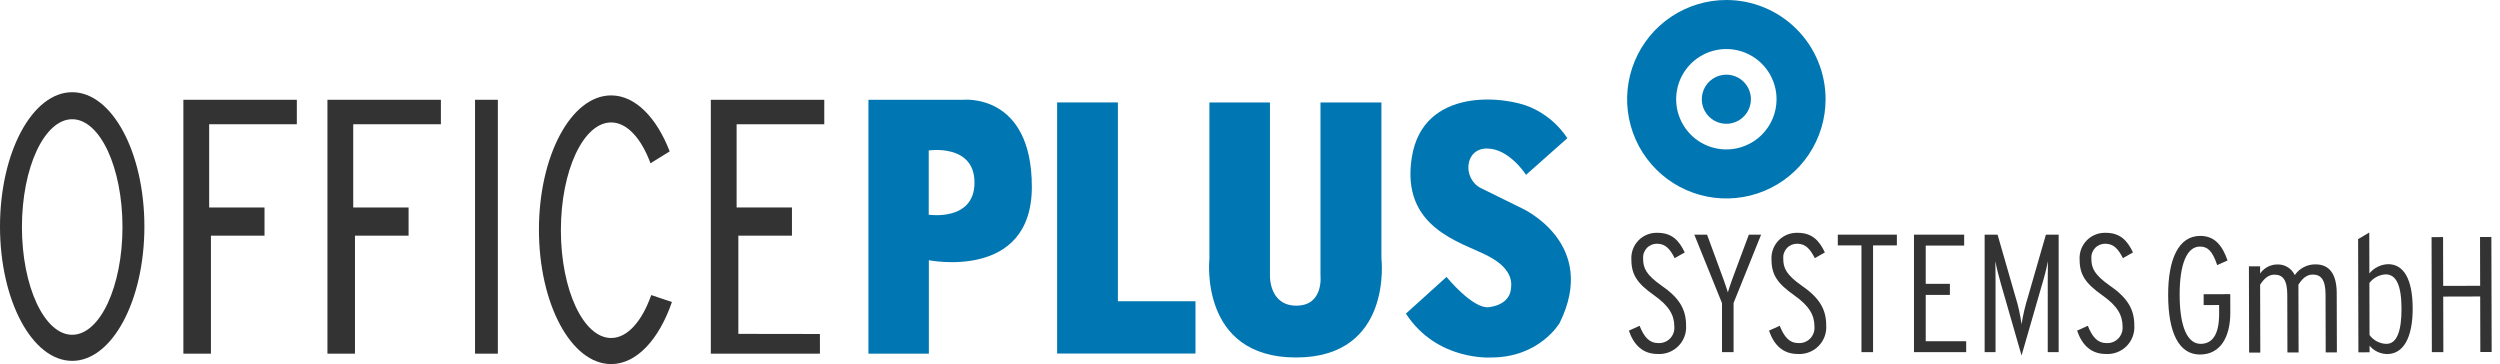 <svg width="206" height="30" viewBox="0 0 206 30" fill="none" xmlns="http://www.w3.org/2000/svg">
<path d="M11.898 18.667C11.898 12.553 9.234 7.598 5.949 7.598C2.663 7.598 0 12.553 0 18.667C0 24.78 2.663 29.735 5.949 29.735C9.234 29.735 11.898 24.78 11.898 18.667ZM10.092 18.706C10.092 23.61 8.238 27.585 5.95 27.585C3.663 27.585 1.807 23.61 1.807 18.706C1.807 13.801 3.662 9.825 5.95 9.825C8.238 9.825 10.092 13.801 10.092 18.706H10.092Z" fill="#333333"/>
<path d="M24.459 8.222V10.238H17.235V17.097H21.796V19.419H17.38V29.142H15.11V8.222H24.459Z" fill="#333333"/>
<path d="M36.329 8.222V10.238H29.106V17.097H33.667V19.419H29.25V29.142H26.981V8.222H36.329Z" fill="#333333"/>
<path d="M67.92 8.222V10.238H60.697V17.097H65.257V19.419H60.84V27.511L67.561 27.521L67.563 29.142H60.84H58.571V8.222H67.92Z" fill="#333333"/>
<path d="M39.143 8.222V29.142H41.023V8.222H39.143Z" fill="#333333"/>
<path d="M55.182 12.473C54.102 9.684 52.346 7.861 50.357 7.861C47.072 7.861 44.408 12.818 44.408 18.931C44.408 25.044 47.072 30 50.357 30C52.463 30 54.309 27.959 55.366 24.887L53.662 24.313C52.906 26.458 51.71 27.851 50.359 27.851C48.07 27.851 46.217 23.874 46.217 18.97C46.217 14.066 48.07 10.089 50.359 10.089C51.673 10.089 52.843 11.406 53.602 13.454L55.182 12.473Z" fill="#333333"/>
<path d="M85.024 15.397C85.024 7.645 79.385 8.222 79.385 8.222H71.559V29.142H76.538V21.443C76.538 21.443 85.024 23.149 85.024 15.397ZM80.298 15.045C80.298 18.267 76.527 17.691 76.527 17.691V12.398C76.527 12.398 80.298 11.822 80.298 15.045Z" fill="#0077B2"/>
<path d="M87.107 8.44H92.114V24.823H98.507V29.132H87.107V8.44Z" fill="#0077B2"/>
<path d="M99.671 8.441H104.644V22.715C104.644 22.715 104.562 25.186 106.821 25.186C109.082 25.186 108.808 22.715 108.808 22.715V8.441H113.829V21.288C113.829 21.288 114.81 29.457 106.791 29.457C98.773 29.457 99.655 21.322 99.655 21.322V8.441H99.671Z" fill="#0077B2"/>
<path d="M129.15 11.386L125.745 14.406C125.745 14.406 124.37 12.237 122.52 12.237C120.671 12.237 120.502 14.712 122.008 15.491L125.417 17.17C125.417 17.17 131.77 20.033 128.515 26.609C128.515 26.609 126.874 29.456 122.874 29.456C122.874 29.456 118.399 29.774 115.846 25.841L119.194 22.819C119.194 22.819 121.36 25.484 122.693 25.309C124.026 25.134 124.411 24.392 124.478 23.953C124.545 23.514 124.839 22.256 122.621 21.095C120.402 19.935 115.4 18.8 116.335 12.958C117.27 7.116 124.064 7.931 126.129 8.842C127.36 9.381 128.409 10.264 129.15 11.386" fill="#0077B2"/>
<path d="M142.251 0C140.634 -6.94744e-06 139.053 0.48 137.709 1.378C136.364 2.276 135.316 3.553 134.697 5.048C134.078 6.542 133.916 8.186 134.232 9.772C134.547 11.358 135.326 12.815 136.47 13.958C137.613 15.102 139.07 15.881 140.656 16.196C142.242 16.512 143.886 16.35 145.38 15.731C146.874 15.112 148.152 14.064 149.05 12.72C149.948 11.375 150.428 9.794 150.428 8.177C150.428 6.008 149.567 3.928 148.033 2.395C146.5 0.862 144.42 3.72664e-05 142.251 0V0ZM142.251 12.313C141.433 12.313 140.634 12.071 139.953 11.616C139.273 11.162 138.743 10.516 138.43 9.76C138.117 9.004 138.035 8.172 138.194 7.37C138.354 6.568 138.748 5.831 139.326 5.252C139.905 4.674 140.642 4.28 141.444 4.12C142.247 3.96 143.078 4.042 143.834 4.355C144.59 4.668 145.236 5.199 145.69 5.879C146.145 6.559 146.388 7.359 146.388 8.177C146.388 8.72 146.281 9.258 146.073 9.76C145.865 10.261 145.56 10.717 145.176 11.102C144.792 11.486 144.336 11.79 143.834 11.998C143.332 12.206 142.795 12.313 142.251 12.313ZM142.251 6.153C141.851 6.153 141.46 6.271 141.127 6.494C140.794 6.716 140.535 7.032 140.382 7.402C140.228 7.772 140.188 8.179 140.266 8.572C140.344 8.964 140.537 9.325 140.82 9.608C141.103 9.891 141.464 10.084 141.857 10.162C142.249 10.24 142.656 10.2 143.026 10.047C143.396 9.894 143.712 9.634 143.934 9.301C144.157 8.968 144.276 8.577 144.276 8.177C144.276 7.911 144.223 7.648 144.121 7.402C144.02 7.157 143.871 6.934 143.683 6.746C143.495 6.558 143.272 6.409 143.026 6.307C142.78 6.205 142.517 6.153 142.251 6.153Z" fill="#0077B2"/>
<path d="M181.281 29.213C179.521 29.217 178.663 27.378 178.656 24.332C178.648 21.326 179.523 19.442 181.297 19.438C182.528 19.434 183.14 20.286 183.55 21.463L182.697 21.844C182.302 20.681 181.922 20.316 181.272 20.318C180.216 20.32 179.596 21.716 179.603 24.33C179.61 26.97 180.263 28.335 181.333 28.333C182.348 28.331 182.861 27.489 182.856 25.851L182.855 25.134L181.582 25.137L181.58 24.243L183.773 24.238L183.777 25.754C183.782 27.758 182.973 29.209 181.281 29.213Z" fill="#333333"/>
<path d="M191.638 29.038L191.625 24.273C191.623 23.054 191.256 22.622 190.565 22.624C190.051 22.625 189.7 22.977 189.39 23.453L189.404 29.044L188.484 29.046L188.471 24.28C188.468 23.062 188.102 22.63 187.411 22.631C186.896 22.633 186.545 22.985 186.235 23.46L186.249 29.052L185.328 29.054L185.311 21.946L186.231 21.944L186.233 22.54C186.391 22.309 186.603 22.12 186.85 21.99C187.098 21.86 187.373 21.791 187.653 21.791C187.952 21.781 188.248 21.858 188.503 22.014C188.759 22.17 188.963 22.397 189.09 22.668C189.28 22.392 189.534 22.167 189.831 22.013C190.128 21.859 190.459 21.78 190.794 21.784C191.931 21.781 192.542 22.564 192.546 24.162L192.559 29.036L191.638 29.038Z" fill="#333333"/>
<path d="M196.702 29.174C196.425 29.17 196.153 29.107 195.902 28.989C195.652 28.87 195.43 28.699 195.252 28.487L195.253 29.029L194.333 29.031L194.309 19.703L195.228 19.159L195.237 22.53C195.425 22.3 195.659 22.113 195.925 21.982C196.191 21.85 196.482 21.777 196.779 21.768C198.078 21.765 198.799 23.022 198.805 25.405C198.811 27.842 198.029 29.171 196.702 29.174ZM196.578 22.608C196.317 22.622 196.062 22.693 195.831 22.815C195.6 22.937 195.398 23.108 195.238 23.315L195.249 27.607C195.411 27.828 195.621 28.008 195.863 28.134C196.105 28.26 196.373 28.329 196.646 28.335C197.539 28.332 197.889 27.194 197.884 25.421C197.879 23.512 197.444 22.606 196.578 22.608L196.578 22.608Z" fill="#333333"/>
<path d="M204.379 29.006L204.367 24.43L201.321 24.438L201.333 29.014L200.385 29.016L200.361 19.539L201.309 19.536L201.319 23.557L204.365 23.55L204.355 19.528L205.289 19.526L205.313 29.004L204.379 29.006Z" fill="#333333"/>
<path d="M136.596 29.168C135.38 29.168 134.633 28.448 134.218 27.245L135.103 26.845C135.476 27.785 135.919 28.269 136.624 28.269C136.804 28.281 136.984 28.255 137.152 28.192C137.32 28.129 137.473 28.031 137.601 27.904C137.728 27.777 137.826 27.624 137.889 27.455C137.952 27.287 137.978 27.107 137.965 26.927C137.965 25.987 137.564 25.227 136.292 24.328C134.923 23.36 134.425 22.654 134.425 21.382C134.408 21.094 134.451 20.805 134.552 20.534C134.653 20.263 134.809 20.016 135.011 19.809C135.213 19.602 135.456 19.44 135.724 19.332C135.992 19.224 136.28 19.174 136.569 19.183C137.758 19.183 138.352 19.806 138.823 20.801L137.993 21.271C137.606 20.511 137.232 20.082 136.527 20.082C136.37 20.082 136.214 20.114 136.07 20.177C135.925 20.24 135.796 20.332 135.689 20.448C135.582 20.564 135.501 20.7 135.45 20.849C135.399 20.998 135.38 21.156 135.393 21.313C135.393 22.087 135.642 22.641 136.9 23.526C138.366 24.535 138.933 25.475 138.933 26.817C138.954 27.13 138.908 27.443 138.798 27.737C138.688 28.03 138.517 28.297 138.295 28.52C138.074 28.742 137.809 28.915 137.516 29.026C137.223 29.138 136.909 29.186 136.596 29.168Z" fill="#333333"/>
<path d="M142.847 24.964V29.016H141.893V24.978L139.611 19.336H140.662L141.602 21.894C141.893 22.668 142.211 23.54 142.377 24.093C142.542 23.526 142.861 22.655 143.151 21.894L144.105 19.336H145.115L142.847 24.964Z" fill="#333333"/>
<path d="M148.143 29.168C146.926 29.168 146.18 28.448 145.765 27.245L146.65 26.845C147.023 27.785 147.466 28.269 148.171 28.269C148.351 28.281 148.531 28.255 148.699 28.192C148.868 28.13 149.021 28.031 149.148 27.904C149.275 27.777 149.373 27.624 149.436 27.455C149.499 27.287 149.525 27.107 149.512 26.927C149.512 25.987 149.111 25.227 147.839 24.328C146.47 23.36 145.972 22.654 145.972 21.382C145.955 21.094 145.998 20.805 146.099 20.534C146.2 20.263 146.356 20.016 146.558 19.809C146.76 19.602 147.003 19.44 147.271 19.332C147.539 19.224 147.827 19.174 148.116 19.183C149.305 19.183 149.899 19.806 150.37 20.801L149.54 21.271C149.153 20.511 148.78 20.082 148.074 20.082C147.917 20.082 147.761 20.114 147.617 20.177C147.472 20.24 147.343 20.332 147.236 20.448C147.13 20.564 147.048 20.7 146.997 20.849C146.946 20.998 146.927 21.156 146.94 21.313C146.94 22.087 147.189 22.641 148.448 23.526C149.913 24.535 150.48 25.475 150.48 26.817C150.501 27.13 150.455 27.443 150.345 27.737C150.235 28.03 150.064 28.297 149.842 28.52C149.621 28.742 149.356 28.915 149.063 29.026C148.77 29.138 148.456 29.186 148.143 29.168Z" fill="#333333"/>
<path d="M154.339 20.221V29.016H153.384V20.221H151.435V19.336H156.302V20.221H154.339Z" fill="#333333"/>
<path d="M157.712 29.016V19.336H161.847V20.235H158.68V23.388H160.671V24.3H158.68V28.117H162.013V29.016L157.712 29.016Z" fill="#333333"/>
<path d="M168.734 29.016V23.222C168.734 22.724 168.748 21.936 168.748 21.521C168.621 22.17 168.459 22.811 168.264 23.443L166.576 29.292L164.89 23.443C164.682 22.71 164.53 22.116 164.419 21.521C164.419 21.936 164.433 22.668 164.433 23.222V29.016H163.534V19.336H164.599L166.065 24.425C166.3 25.174 166.472 25.942 166.576 26.72C166.699 25.943 166.879 25.175 167.116 24.425L168.582 19.336H169.633V29.016H168.734Z" fill="#333333"/>
<path d="M173.531 29.168C172.315 29.168 171.568 28.448 171.153 27.245L172.038 26.845C172.411 27.785 172.854 28.269 173.559 28.269C173.739 28.281 173.919 28.255 174.087 28.192C174.256 28.13 174.409 28.031 174.536 27.904C174.663 27.777 174.761 27.624 174.824 27.455C174.887 27.287 174.913 27.107 174.9 26.927C174.9 25.987 174.5 25.227 173.227 24.328C171.858 23.36 171.36 22.654 171.36 21.382C171.343 21.094 171.386 20.805 171.487 20.534C171.588 20.263 171.744 20.016 171.946 19.809C172.148 19.602 172.391 19.44 172.659 19.332C172.927 19.224 173.215 19.174 173.504 19.183C174.693 19.183 175.288 19.806 175.758 20.801L174.928 21.271C174.541 20.511 174.168 20.082 173.462 20.082C173.305 20.082 173.149 20.114 173.005 20.177C172.861 20.24 172.731 20.332 172.624 20.448C172.518 20.564 172.436 20.7 172.385 20.849C172.334 20.998 172.315 21.156 172.328 21.313C172.328 22.087 172.577 22.641 173.836 23.526C175.302 24.535 175.868 25.475 175.868 26.817C175.889 27.13 175.843 27.443 175.733 27.737C175.623 28.03 175.452 28.297 175.231 28.52C175.009 28.742 174.744 28.915 174.451 29.026C174.158 29.138 173.844 29.186 173.531 29.168Z" fill="#333333"/>
</svg>

